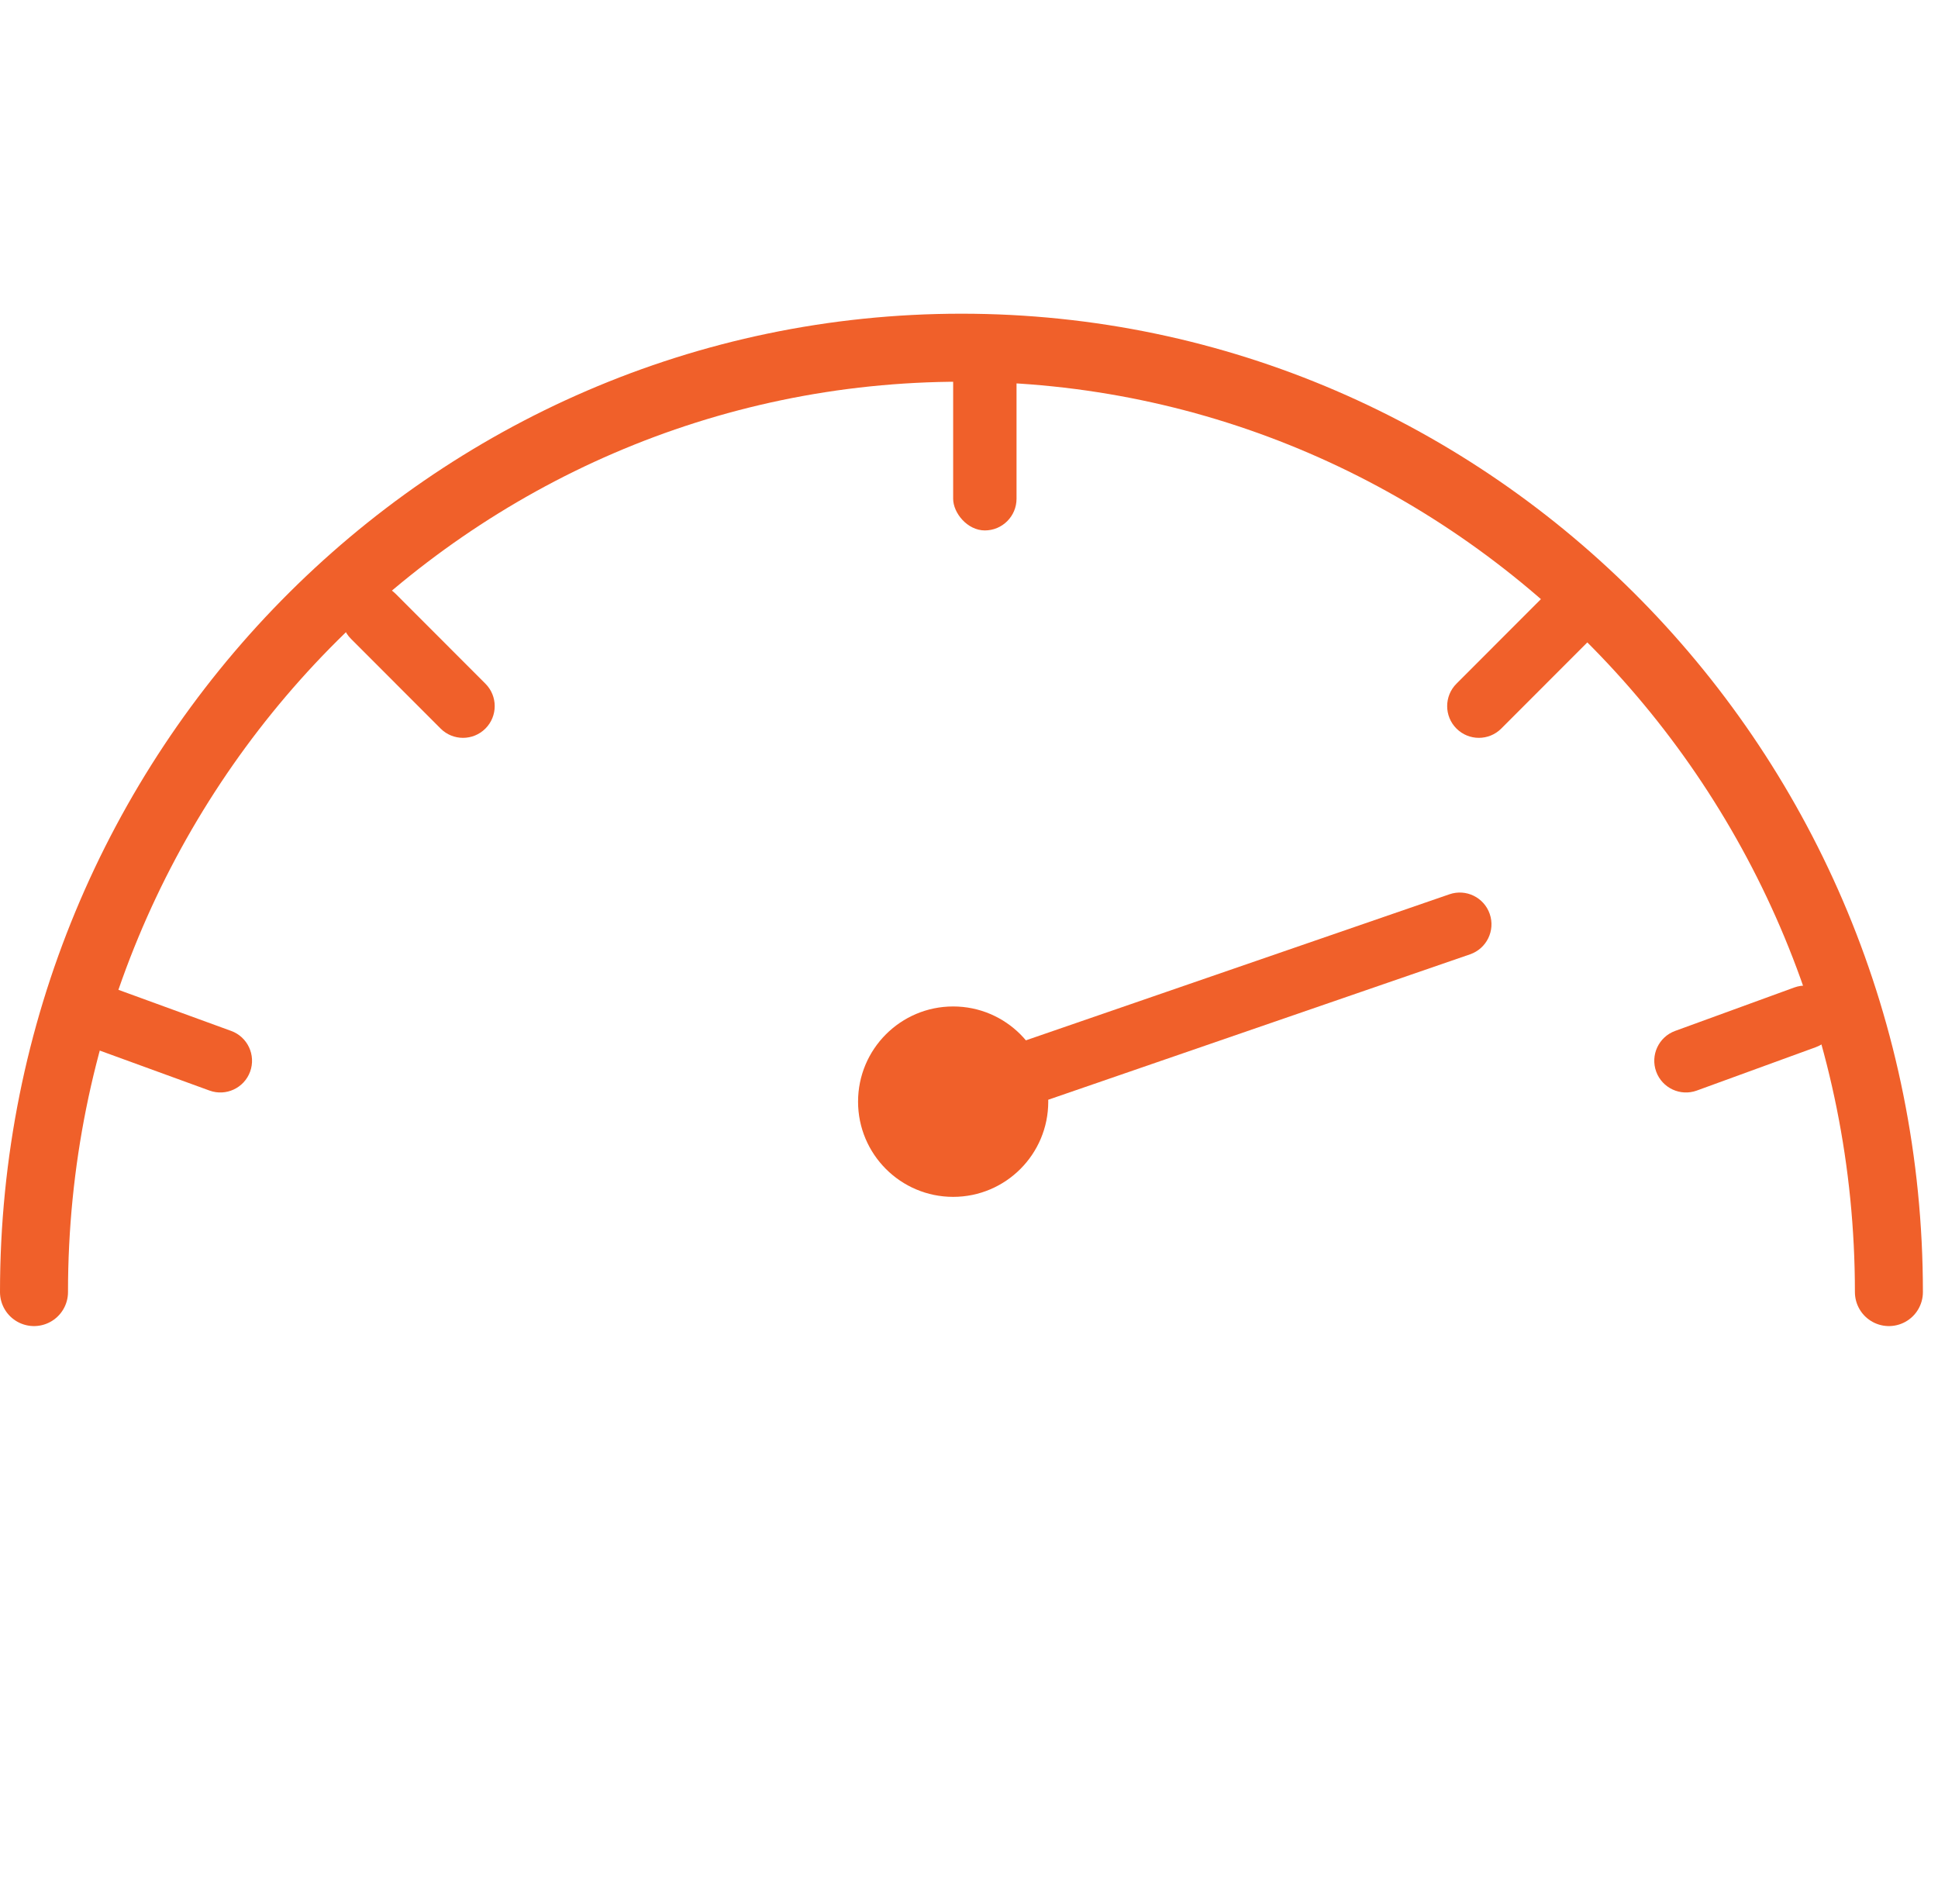 <?xml version="1.0" encoding="UTF-8"?>
<svg width="57px" height="56px" viewBox="0 0 57 56" version="1.1" xmlns="http://www.w3.org/2000/svg" xmlns:xlink="http://www.w3.org/1999/xlink">
    <title>C9E2E905-585A-4D92-88CF-76CDAFA8C005</title>
    <g id="Site" stroke="none" stroke-width="1" fill="none" fill-rule="evenodd">
        <g id="Homepage" transform="translate(-973, -1741)">
            <g id="icons/dark/score" transform="translate(973, 1741)">
                <g transform="translate(1, 10)" id="Group">
                    <g id="Group-4" stroke="#F0602A" stroke-linecap="round" stroke-linejoin="round" stroke-width="2">
                        <path d="M54.556,28 C54.556,12.661 42.343,0.226 27.278,0.226 C12.213,0.226 -0,12.661 -0,28" id="Stroke-3"></path>
                    </g>
                    <path d="M29.831,22.4 C29.831,23.947 28.578,25.2 27.034,25.2 C25.49,25.2 24.237,23.947 24.237,22.4 C24.237,20.853 25.49,19.6 27.034,19.6 C28.578,19.6 29.831,20.853 29.831,22.4" id="Fill-5" fill="#F0602A"></path>
                    <rect id="Rectangle" fill="#F0602A" x="27.034" y="0" width="1.864" height="5.6" rx="0.932"></rect>
                    <path d="M3.73,17.761 C4.245,17.76 4.663,18.178 4.663,18.693 C4.663,18.693 4.663,18.693 4.663,18.693 L4.661,22.421 C4.661,22.937 4.243,23.354 3.728,23.355 C3.213,23.355 2.795,22.938 2.795,22.423 C2.795,22.422 2.795,22.422 2.795,22.422 L2.796,18.694 C2.797,18.179 3.214,17.761 3.73,17.761 Z" id="Rectangle-Copy-14" fill="#F0602A" transform="translate(3.729, 20.558) rotate(-70) translate(-3.729, -20.558) "></path>
                    <path d="M50.34,17.761 C50.855,17.76 51.273,18.178 51.273,18.693 C51.273,18.693 51.273,18.693 51.273,18.693 L51.271,22.421 C51.271,22.937 50.853,23.354 50.338,23.355 C49.823,23.355 49.405,22.938 49.405,22.423 C49.405,22.422 49.405,22.422 49.405,22.422 L49.407,18.694 C49.407,18.179 49.825,17.761 50.34,17.761 Z" id="Rectangle-Copy-15" fill="#F0602A" transform="translate(50.339, 20.558) scale(-1, 1) rotate(-70) translate(-50.339, -20.558) "></path>
                    <path d="M11.301,6.648 C11.816,6.648 12.233,7.065 12.233,7.579 C12.233,7.58 12.233,7.58 12.233,7.58 L12.231,11.312 C12.231,11.827 11.813,12.245 11.298,12.245 C10.783,12.245 10.366,11.828 10.366,11.314 C10.366,11.313 10.366,11.313 10.366,11.313 L10.368,7.582 C10.368,7.066 10.786,6.649 11.301,6.648 Z" id="Rectangle-Copy-12" fill="#F0602A" transform="translate(11.3, 9.447) rotate(-45) translate(-11.3, -9.447) "></path>
                    <path d="M43.815,6.648 C44.33,6.648 44.747,7.065 44.747,7.579 C44.747,7.58 44.747,7.58 44.747,7.58 L44.745,11.312 C44.745,11.827 44.327,12.245 43.812,12.245 C43.297,12.245 42.88,11.828 42.88,11.314 C42.88,11.313 42.88,11.313 42.88,11.313 L42.882,7.582 C42.882,7.066 43.3,6.649 43.815,6.648 Z" id="Rectangle-Copy-13" fill="#F0602A" transform="translate(43.814, 9.447) scale(-1, 1) rotate(-45) translate(-43.814, -9.447) "></path>
                    <path d="M27.426,18.684 L42.342,18.678 C42.857,18.678 43.274,19.095 43.274,19.61 C43.274,19.611 43.274,19.611 43.274,19.611 C43.274,20.127 42.856,20.544 42.341,20.545 L27.425,20.55 C26.91,20.55 26.493,20.133 26.493,19.618 C26.493,19.618 26.493,19.618 26.493,19.617 C26.493,19.102 26.911,18.684 27.426,18.684 Z" id="Rectangle" fill="#F0602A" transform="translate(34.884, 19.614) rotate(-19) translate(-34.884, -19.614) "></path>
                </g>
            </g>
        </g>
    </g>
</svg>